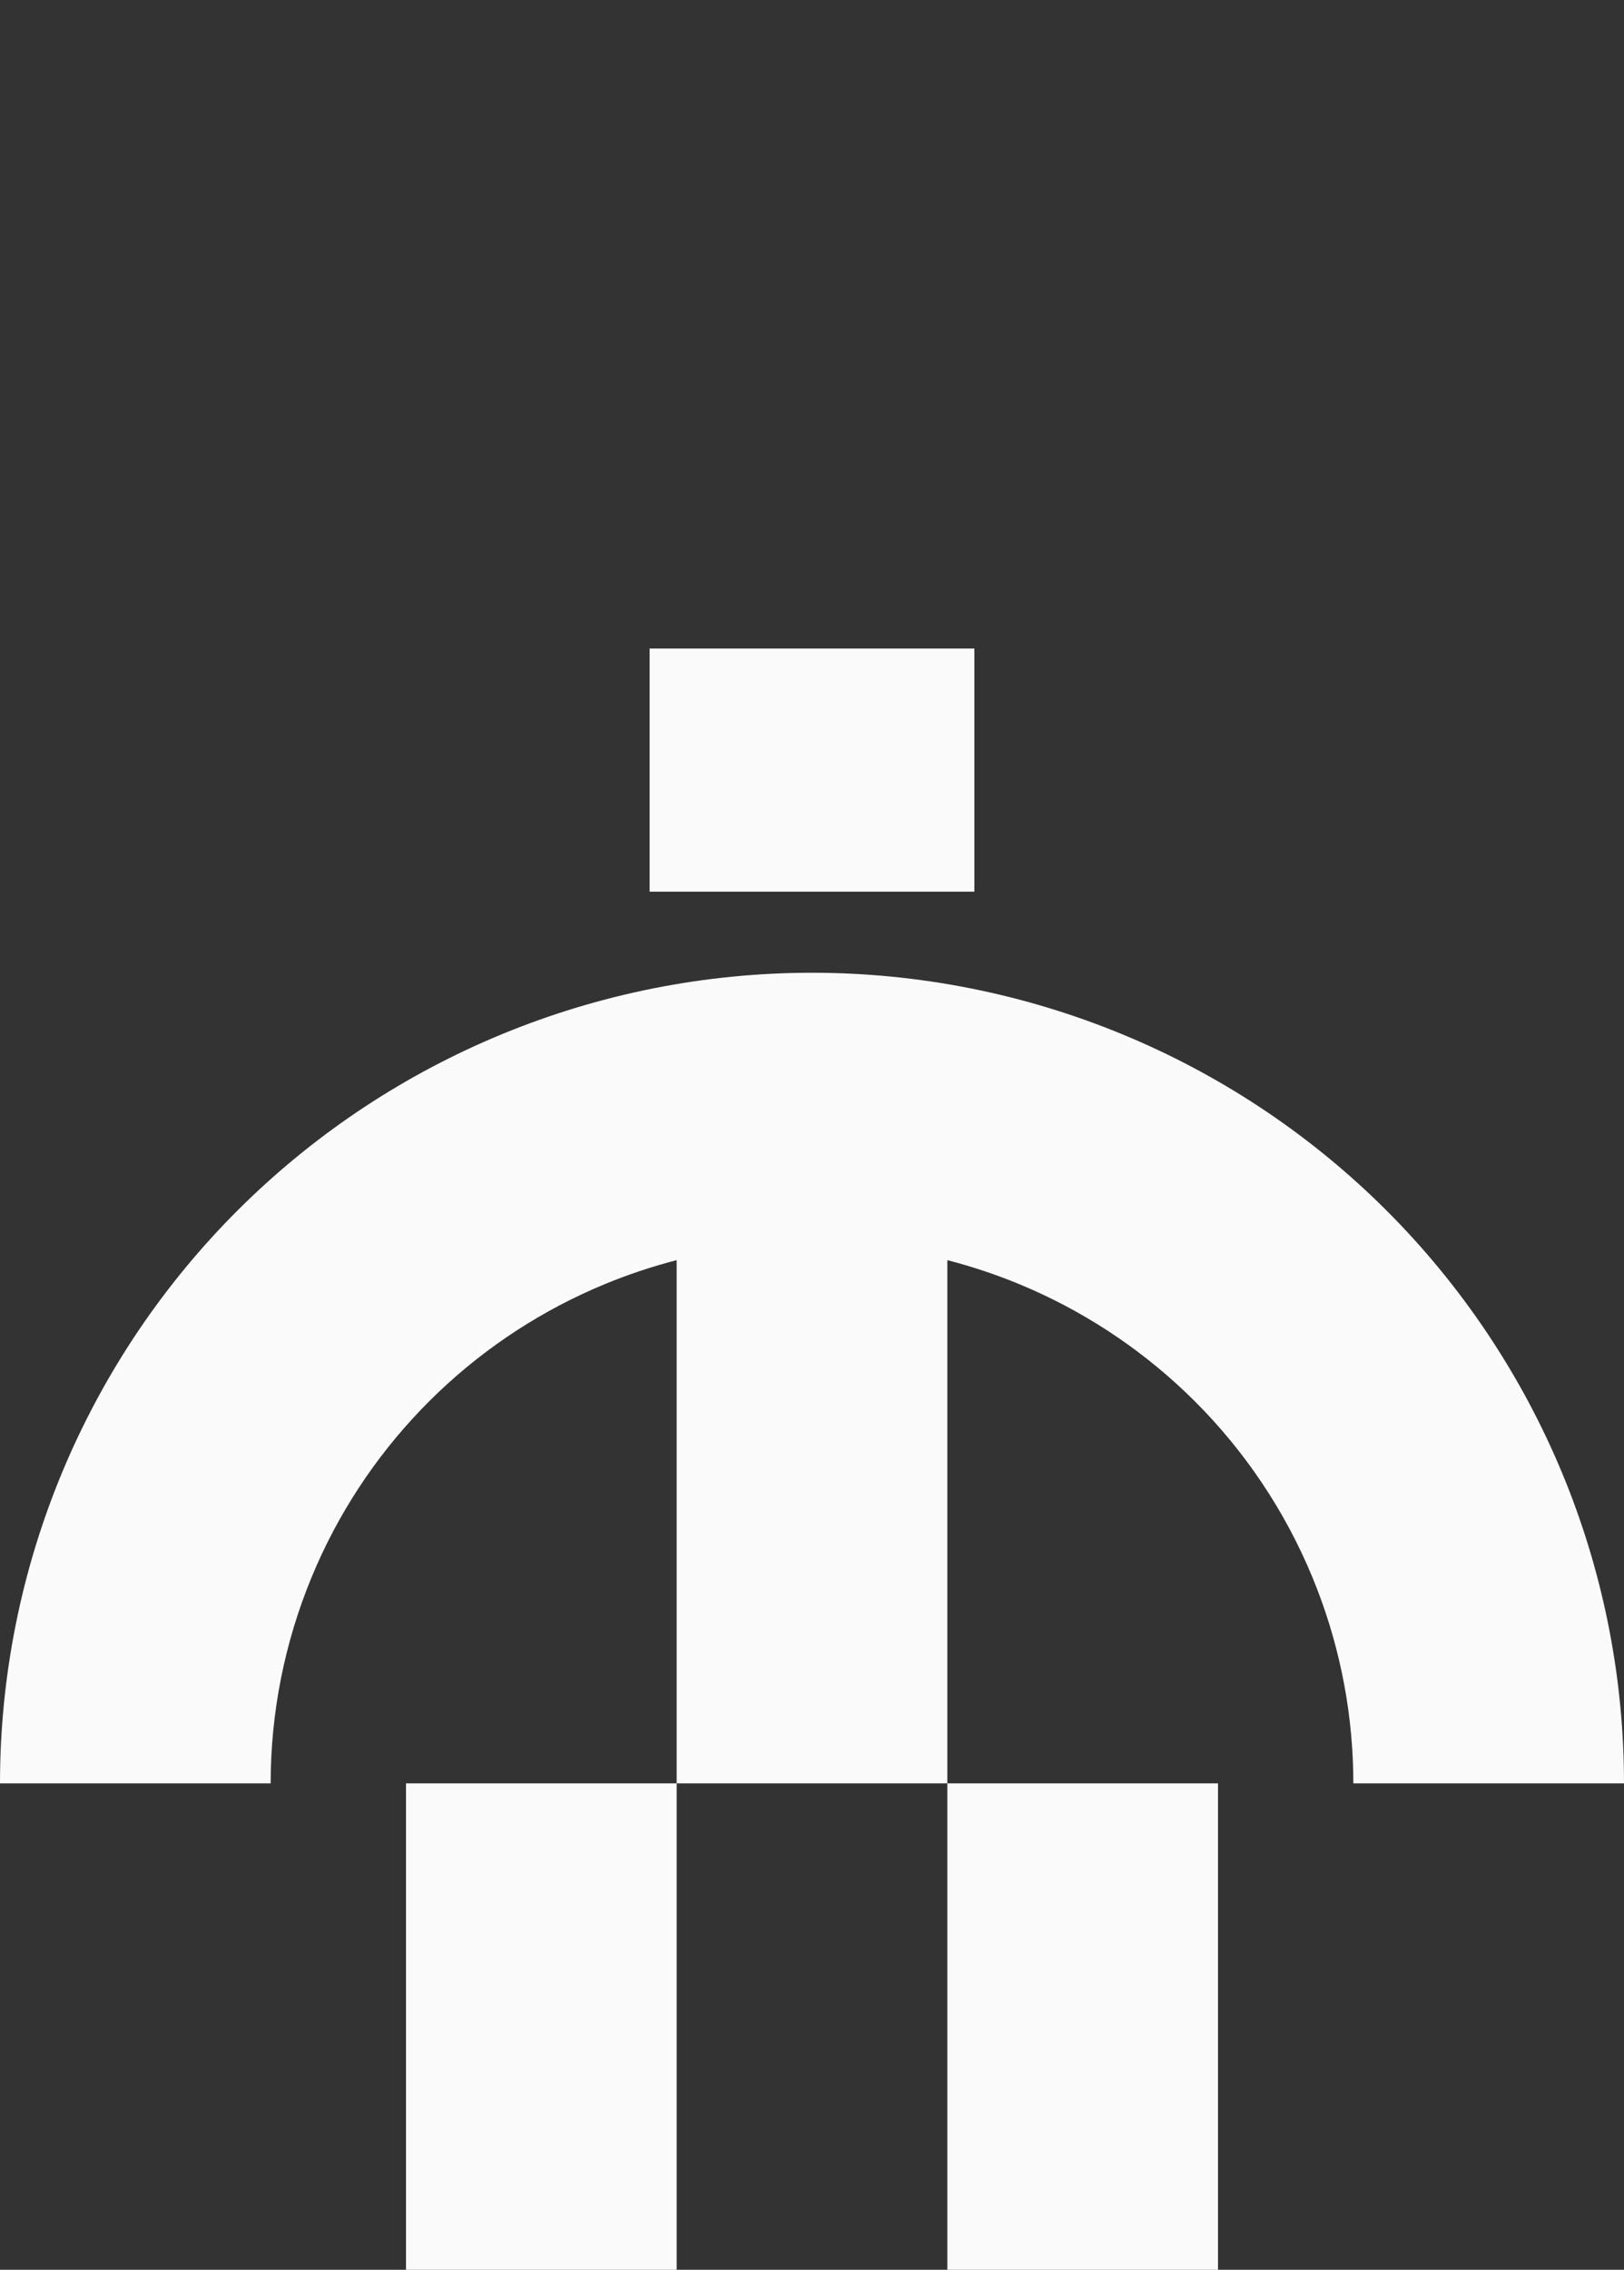 <svg width="68" height="95" viewBox="0 0 68 95" fill="none" xmlns="http://www.w3.org/2000/svg">
<rect x="0" y="0" width="68" height="95" fill="#333333" stroke="none"/>
<path d="M28.333 74.643V95H17V74.643H28.333ZM51 74.643V95H39.667V74.643H51ZM34 40.714C38.465 40.714 42.886 41.592 47.011 43.297L47.397 43.459C51.37 45.159 54.983 47.599 58.042 50.651C61.199 53.802 63.703 57.543 65.412 61.659L65.57 62.045C67.175 66.051 68 70.326 68 74.643H56.667C56.667 71.858 56.151 69.099 55.148 66.504L54.941 65.987C53.802 63.242 52.133 60.749 50.028 58.649C48.054 56.68 45.735 55.092 43.187 53.965L42.674 53.746C41.694 53.341 40.689 53.007 39.667 52.743V74.643H28.333V52.743C27.311 53.007 26.305 53.341 25.326 53.746C22.747 54.811 20.39 56.342 18.371 58.26L17.972 58.649C15.999 60.618 14.408 62.932 13.278 65.475L13.059 65.987C11.92 68.731 11.333 71.672 11.333 74.643H0C0 70.187 0.88 65.775 2.588 61.659L2.751 61.274C4.454 57.309 6.9 53.704 9.958 50.651L10.256 50.358C13.35 47.346 16.993 44.949 20.989 43.297C25.114 41.592 29.535 40.714 34 40.714Z" fill="#FAFAFA"/>
<path d="M27.2 27.143H40.8V37.321H27.2V27.143Z" fill="#FAFAFA"/>
</svg>
